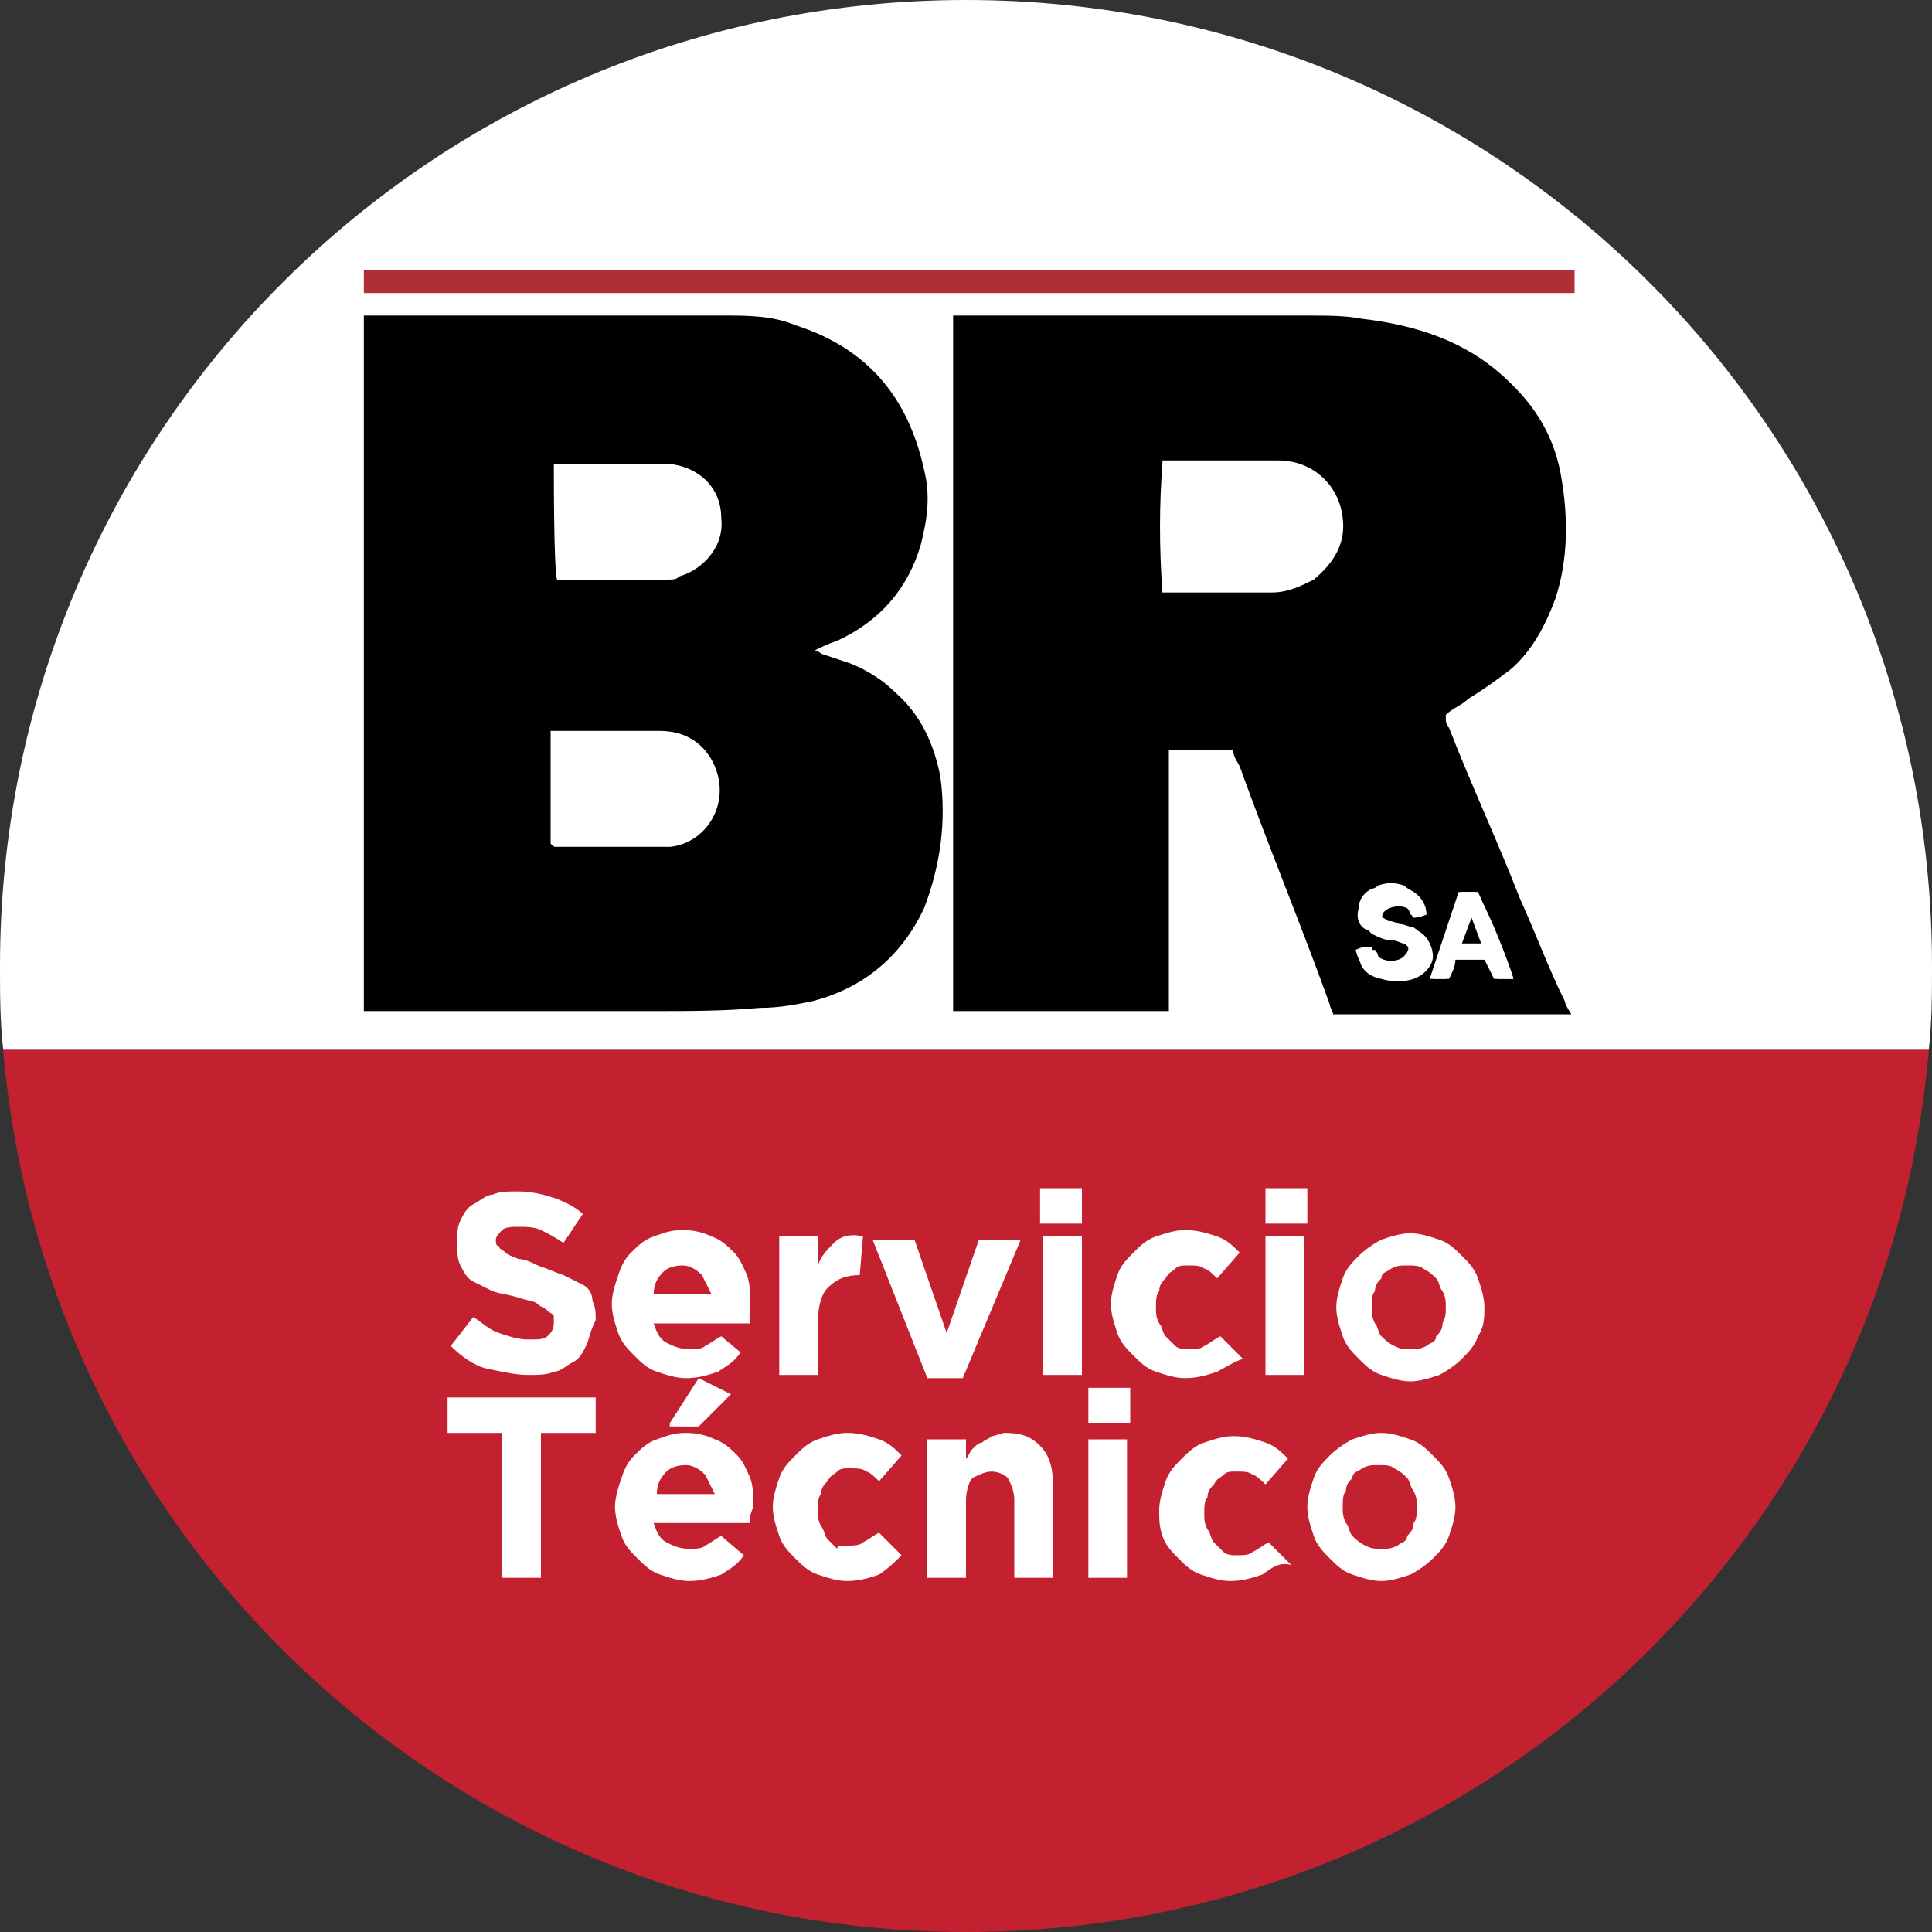 <?xml version="1.0" encoding="utf-8"?>
<!-- Generator: Adobe Illustrator 25.0.1, SVG Export Plug-In . SVG Version: 6.00 Build 0)  -->
<svg version="1.1" id="Layer_1" xmlns="http://www.w3.org/2000/svg" xmlns:xlink="http://www.w3.org/1999/xlink" x="0px" y="0px"
	 viewBox="0 0 60 60" style="enable-background:new 0 0 60 60;" xml:space="preserve">
<rect x="0" y="0" width="60" height="60" fill="#333333" stroke="none"/>
<style type="text/css">
	.st0{fill:#C32030;}
	.st1{fill:#FFFFFF;}
	.st2{fill:#AE3035;}
</style>
<g>
	<path class="st0" d="M30,60c15.7,0,28.6-12,29.9-27.4H0.1C1.4,48,14.3,60,30,60z"/>
	<path class="st1" d="M30,0C13.4,0,0,13.4,0,30c0,0.9,0,1.7,0.1,2.6h59.8C60,31.7,60,30.9,60,30C60,13.4,46.6,0,30,0z"/>
</g>
<path class="st1" d="M16.8,44.5V49h-1.2v-4.5h-1.7v-1.1h4.6v1.1H16.8z M18.2,41.8c-0.1,0.2-0.2,0.4-0.4,0.5
	c-0.2,0.1-0.4,0.3-0.6,0.3c-0.2,0.1-0.5,0.1-0.8,0.1c-0.4,0-0.8-0.1-1.3-0.2c-0.4-0.1-0.8-0.4-1.1-0.7l0.7-0.9
	c0.3,0.2,0.5,0.4,0.8,0.5c0.3,0.1,0.6,0.2,0.9,0.2c0.3,0,0.5,0,0.6-0.1c0.1-0.1,0.2-0.2,0.2-0.4v0c0-0.1,0-0.2,0-0.2
	c0-0.1-0.1-0.1-0.2-0.2c-0.1-0.1-0.2-0.1-0.3-0.2c-0.1-0.1-0.3-0.1-0.6-0.2c-0.3-0.1-0.5-0.1-0.8-0.2c-0.2-0.1-0.4-0.2-0.6-0.3
	c-0.2-0.1-0.3-0.3-0.4-0.5c-0.1-0.2-0.1-0.4-0.1-0.7v0c0-0.3,0-0.5,0.1-0.7c0.1-0.2,0.2-0.4,0.4-0.5c0.2-0.1,0.4-0.3,0.6-0.3
	c0.2-0.1,0.5-0.1,0.8-0.1c0.4,0,0.8,0.1,1.1,0.2c0.3,0.1,0.7,0.3,0.9,0.5l-0.6,0.9c-0.3-0.2-0.5-0.3-0.7-0.4
	c-0.2-0.1-0.5-0.1-0.7-0.1c-0.2,0-0.4,0-0.5,0.1c-0.1,0.1-0.2,0.2-0.2,0.3v0c0,0.1,0,0.2,0.1,0.2c0,0.1,0.1,0.1,0.2,0.2
	c0.1,0.1,0.2,0.1,0.4,0.2c0.2,0,0.4,0.1,0.6,0.2c0.3,0.1,0.5,0.2,0.8,0.3c0.2,0.1,0.4,0.2,0.6,0.3c0.2,0.1,0.3,0.3,0.3,0.5
	c0.1,0.2,0.1,0.4,0.1,0.6v0C18.3,41.4,18.3,41.6,18.2,41.8z M23.3,40.9c0,0,0,0.1,0,0.2h-3c0.1,0.3,0.2,0.5,0.4,0.6
	c0.2,0.1,0.4,0.2,0.7,0.2c0.2,0,0.4,0,0.5-0.1c0.2-0.1,0.3-0.2,0.5-0.3L23,42c-0.2,0.3-0.4,0.4-0.7,0.6c-0.3,0.1-0.6,0.2-1,0.2
	c-0.3,0-0.6-0.1-0.9-0.2c-0.3-0.1-0.5-0.3-0.7-0.5c-0.2-0.2-0.4-0.4-0.5-0.7c-0.1-0.3-0.2-0.6-0.2-0.9v0c0-0.3,0.1-0.6,0.2-0.9
	c0.1-0.3,0.2-0.5,0.4-0.7c0.2-0.2,0.4-0.4,0.7-0.5c0.3-0.1,0.5-0.2,0.9-0.2c0.4,0,0.7,0.1,0.9,0.2c0.3,0.1,0.5,0.3,0.7,0.5
	c0.2,0.2,0.3,0.5,0.4,0.7c0.1,0.3,0.1,0.6,0.1,0.9v0C23.3,40.8,23.3,40.8,23.3,40.9z M23.3,47.1c0,0,0,0.1,0,0.2h-3
	c0.1,0.3,0.2,0.5,0.4,0.6c0.2,0.1,0.4,0.2,0.7,0.2c0.2,0,0.4,0,0.5-0.1c0.2-0.1,0.3-0.2,0.5-0.3l0.7,0.6c-0.2,0.3-0.4,0.4-0.7,0.6
	c-0.3,0.1-0.6,0.2-1,0.2c-0.3,0-0.6-0.1-0.9-0.2c-0.3-0.1-0.5-0.3-0.7-0.5c-0.2-0.2-0.4-0.4-0.5-0.7c-0.1-0.3-0.2-0.6-0.2-0.9v0
	c0-0.3,0.1-0.6,0.2-0.9c0.1-0.3,0.2-0.5,0.4-0.7c0.2-0.2,0.4-0.4,0.7-0.5c0.3-0.1,0.5-0.2,0.9-0.2c0.4,0,0.7,0.1,0.9,0.2
	c0.3,0.1,0.5,0.3,0.7,0.5c0.2,0.2,0.3,0.5,0.4,0.7c0.1,0.3,0.1,0.6,0.1,0.9v0C23.3,47,23.3,47.1,23.3,47.1z M21.8,39.6
	c-0.2-0.2-0.4-0.3-0.6-0.3c-0.3,0-0.5,0.1-0.6,0.2c-0.2,0.2-0.3,0.4-0.3,0.7h1.8C22,40,21.9,39.8,21.8,39.6z M21.9,45.8
	c-0.2-0.2-0.4-0.3-0.6-0.3c-0.3,0-0.5,0.1-0.6,0.2c-0.2,0.2-0.3,0.4-0.3,0.7h1.8C22.1,46.2,22,46,21.9,45.8z M20.8,44.2l0.9-1.4
	l1,0.5l-1,1H20.8z M27.3,48.9c-0.3,0.1-0.6,0.2-1,0.2c-0.3,0-0.6-0.1-0.9-0.2c-0.3-0.1-0.5-0.3-0.7-0.5c-0.2-0.2-0.4-0.4-0.5-0.7
	c-0.1-0.3-0.2-0.6-0.2-0.9v0c0-0.3,0.1-0.6,0.2-0.9c0.1-0.3,0.3-0.5,0.5-0.7c0.2-0.2,0.4-0.4,0.7-0.5c0.3-0.1,0.6-0.2,0.9-0.2
	c0.4,0,0.7,0.1,1,0.2c0.3,0.1,0.5,0.3,0.7,0.5l-0.7,0.8c-0.1-0.1-0.3-0.3-0.4-0.3c-0.1-0.1-0.3-0.1-0.5-0.1c-0.2,0-0.3,0-0.4,0.1
	c-0.1,0.1-0.2,0.1-0.3,0.3c-0.1,0.1-0.2,0.2-0.2,0.4c-0.1,0.1-0.1,0.3-0.1,0.5v0c0,0.2,0,0.3,0.1,0.5c0.1,0.1,0.1,0.3,0.2,0.4
	c0.1,0.1,0.2,0.2,0.3,0.3C26,48,26.1,48,26.3,48c0.2,0,0.4,0,0.5-0.1c0.2-0.1,0.3-0.2,0.5-0.3l0.7,0.7
	C27.8,48.5,27.6,48.7,27.3,48.9z M26.7,39.6c-0.4,0-0.7,0.1-1,0.4c-0.2,0.2-0.3,0.6-0.3,1.1v1.6h-1.2v-4.3h1.2v0.9
	c0.1-0.3,0.3-0.5,0.5-0.7c0.2-0.2,0.5-0.3,0.9-0.2L26.7,39.6L26.7,39.6z M29.9,42.8h-1.1l-1.7-4.3h1.3l1,2.9l1-2.9h1.3L29.9,42.8z
	 M31.5,49v-2.4c0-0.3-0.1-0.5-0.2-0.7c-0.1-0.1-0.3-0.2-0.5-0.2c-0.2,0-0.4,0.1-0.6,0.2c-0.1,0.1-0.2,0.4-0.2,0.7V49h-1.2v-4.3H30
	v0.6c0.1-0.1,0.1-0.2,0.2-0.3c0.1-0.1,0.2-0.2,0.3-0.2c0.1-0.1,0.2-0.1,0.3-0.2c0.1,0,0.3-0.1,0.4-0.1c0.5,0,0.8,0.1,1.1,0.4
	c0.3,0.3,0.4,0.7,0.4,1.2V49H31.5z M32.3,38v-1.1h1.3V38H32.3z M32.4,42.7v-4.3h1.2v4.3H32.4z M33.8,44.2v-1.1h1.3v1.1H33.8z
	 M33.8,49v-4.3H35V49H33.8z M37.8,42.6c-0.3,0.1-0.6,0.2-1,0.2c-0.3,0-0.6-0.1-0.9-0.2c-0.3-0.1-0.5-0.3-0.7-0.5
	c-0.2-0.2-0.4-0.4-0.5-0.7c-0.1-0.3-0.2-0.6-0.2-0.9v0c0-0.3,0.1-0.6,0.2-0.9c0.1-0.3,0.3-0.5,0.5-0.7c0.2-0.2,0.4-0.4,0.7-0.5
	c0.3-0.1,0.6-0.2,0.9-0.2c0.4,0,0.7,0.1,1,0.2c0.3,0.1,0.5,0.3,0.7,0.5l-0.7,0.8c-0.1-0.1-0.3-0.3-0.4-0.3c-0.1-0.1-0.3-0.1-0.5-0.1
	c-0.2,0-0.3,0-0.4,0.1c-0.1,0.1-0.2,0.1-0.3,0.3c-0.1,0.1-0.2,0.2-0.2,0.4c-0.1,0.1-0.1,0.3-0.1,0.5v0c0,0.2,0,0.3,0.1,0.5
	c0.1,0.1,0.1,0.3,0.2,0.4c0.1,0.1,0.2,0.2,0.3,0.3c0.1,0.1,0.3,0.1,0.4,0.1c0.2,0,0.4,0,0.5-0.1c0.2-0.1,0.3-0.2,0.5-0.3l0.7,0.7
	C38.3,42.3,38,42.5,37.8,42.6z M39.2,48.9c-0.3,0.1-0.6,0.2-1,0.2c-0.3,0-0.6-0.1-0.9-0.2c-0.3-0.1-0.5-0.3-0.7-0.5
	c-0.2-0.2-0.4-0.4-0.5-0.7C36,47.4,36,47.2,36,46.9v0c0-0.3,0.1-0.6,0.2-0.9c0.1-0.3,0.3-0.5,0.5-0.7c0.2-0.2,0.4-0.4,0.7-0.5
	c0.3-0.1,0.6-0.2,0.9-0.2c0.4,0,0.7,0.1,1,0.2c0.3,0.1,0.5,0.3,0.7,0.5l-0.7,0.8c-0.1-0.1-0.3-0.3-0.4-0.3c-0.1-0.1-0.3-0.1-0.5-0.1
	c-0.2,0-0.3,0-0.4,0.1c-0.1,0.1-0.2,0.1-0.3,0.3c-0.1,0.1-0.2,0.2-0.2,0.4c-0.1,0.1-0.1,0.3-0.1,0.5v0c0,0.2,0,0.3,0.1,0.5
	c0.1,0.1,0.1,0.3,0.2,0.4c0.1,0.1,0.2,0.2,0.3,0.3c0.1,0.1,0.3,0.1,0.4,0.1c0.2,0,0.4,0,0.5-0.1c0.2-0.1,0.3-0.2,0.5-0.3l0.7,0.7
	C39.7,48.5,39.5,48.7,39.2,48.9z M39.3,38v-1.1h1.3V38H39.3z M39.3,42.7v-4.3h1.2v4.3H39.3z M45,47.7c-0.1,0.3-0.3,0.5-0.5,0.7
	c-0.2,0.2-0.5,0.4-0.7,0.5c-0.3,0.1-0.6,0.2-0.9,0.2c-0.3,0-0.6-0.1-0.9-0.2c-0.3-0.1-0.5-0.3-0.7-0.5c-0.2-0.2-0.4-0.4-0.5-0.7
	c-0.1-0.3-0.2-0.6-0.2-0.9v0c0-0.3,0.1-0.6,0.2-0.9c0.1-0.3,0.3-0.5,0.5-0.7c0.2-0.2,0.5-0.4,0.7-0.5c0.3-0.1,0.6-0.2,0.9-0.2
	c0.3,0,0.6,0.1,0.9,0.2c0.3,0.1,0.5,0.3,0.7,0.5c0.2,0.2,0.4,0.4,0.5,0.7c0.1,0.3,0.2,0.6,0.2,0.9v0C45.2,47.1,45.1,47.4,45,47.7z
	 M45.9,41.5c-0.1,0.3-0.3,0.5-0.5,0.7c-0.2,0.2-0.5,0.4-0.7,0.5c-0.3,0.1-0.6,0.2-0.9,0.2c-0.3,0-0.6-0.1-0.9-0.2
	c-0.3-0.1-0.5-0.3-0.7-0.5c-0.2-0.2-0.4-0.4-0.5-0.7c-0.1-0.3-0.2-0.6-0.2-0.9v0c0-0.3,0.1-0.6,0.2-0.9c0.1-0.3,0.3-0.5,0.5-0.7
	c0.2-0.2,0.5-0.4,0.7-0.5c0.3-0.1,0.6-0.2,0.9-0.2c0.3,0,0.6,0.1,0.9,0.2c0.3,0.1,0.5,0.3,0.7,0.5c0.2,0.2,0.4,0.4,0.5,0.7
	c0.1,0.3,0.2,0.6,0.2,0.9v0C46.1,40.9,46.1,41.2,45.9,41.5z M44,46.8c0-0.2,0-0.3-0.1-0.5c-0.1-0.1-0.1-0.3-0.2-0.4
	c-0.1-0.1-0.2-0.2-0.4-0.3c-0.1-0.1-0.3-0.1-0.5-0.1c-0.2,0-0.3,0-0.5,0.1c-0.1,0.1-0.3,0.1-0.3,0.3c-0.1,0.1-0.2,0.2-0.2,0.4
	c-0.1,0.1-0.1,0.3-0.1,0.5v0c0,0.2,0,0.3,0.1,0.5c0.1,0.1,0.1,0.3,0.2,0.4c0.1,0.1,0.2,0.2,0.4,0.3s0.3,0.1,0.5,0.1
	c0.2,0,0.3,0,0.5-0.1c0.1-0.1,0.3-0.1,0.3-0.3c0.1-0.1,0.2-0.2,0.2-0.4C44,47.2,44,47,44,46.8L44,46.8z M44.9,40.6
	c0-0.2,0-0.3-0.1-0.5c-0.1-0.1-0.1-0.3-0.2-0.4c-0.1-0.1-0.2-0.2-0.4-0.3c-0.1-0.1-0.3-0.1-0.5-0.1c-0.2,0-0.3,0-0.5,0.1
	c-0.1,0.1-0.3,0.1-0.3,0.3c-0.1,0.1-0.2,0.2-0.2,0.4c-0.1,0.1-0.1,0.3-0.1,0.5v0c0,0.2,0,0.3,0.1,0.5c0.1,0.1,0.1,0.3,0.2,0.4
	c0.1,0.1,0.2,0.2,0.4,0.3s0.3,0.1,0.5,0.1c0.2,0,0.3,0,0.5-0.1c0.1-0.1,0.3-0.1,0.3-0.3c0.1-0.1,0.2-0.2,0.2-0.4
	C44.9,40.9,44.9,40.8,44.9,40.6L44.9,40.6z"/>
<g>
	<path d="M25.3,20.2c0.1,0,0.2,0.1,0.2,0.1c0.3,0.1,0.6,0.2,0.9,0.3c0.5,0.2,1,0.5,1.4,0.9c0.8,0.7,1.2,1.6,1.4,2.6
		c0.2,1.4,0,2.8-0.5,4.1c-0.7,1.5-1.9,2.5-3.5,2.9c-0.5,0.1-1,0.2-1.6,0.2c-1.1,0.1-2.2,0.1-3.3,0.1c-2.9,0-5.8,0-8.6,0
		c-0.2,0-0.3,0-0.4,0c0,0,0,0,0,0v0c0-7.1,0-21.3,0-21.3V9.8h0.2h0.3c0,0,4.9,0,7.3,0c1.1,0,2.2,0,3.4,0c0.7,0,1.5,0,2.2,0.3
		c2.2,0.7,3.5,2.2,4,4.5c0.2,0.8,0.1,1.5-0.1,2.3c-0.4,1.4-1.3,2.4-2.6,3C25.7,20,25.5,20.1,25.3,20.2z M17.3,26.3
		c0.1,0,0.2,0,0.2,0c1,0,2,0,3,0c0.1,0,0.2,0,0.3,0c1.1-0.1,1.9-1.3,1.4-2.5c-0.3-0.7-0.9-1.1-1.7-1.1c-1,0-2.1,0-3.2,0
		c0,0-0.1,0-0.2,0c0,0.1,0,0.1,0,0.2c0,1.1,0,2.2,0,3.3C17.2,26.3,17.2,26.3,17.3,26.3z M17.3,18c0.1,0,0.1,0,0.2,0
		c1.1,0,2.2,0,3.2,0c0.2,0,0.3,0,0.4-0.1c0.7-0.2,1.4-0.9,1.3-1.8c0-1.1-0.9-1.7-1.8-1.7c-1.1,0-2.1,0-3.2,0c-0.1,0-0.1,0-0.2,0
		C17.2,14.9,17.2,17.7,17.3,18z"/>
	<path d="M29.6,9.8c0.2,0,0.3,0,0.4,0c2.9,0,5.8,0,8.6,0c0.7,0,1.4,0,2,0c0.6,0,1.2,0,1.7,0.1c1.7,0.2,3.2,0.7,4.4,1.8
		c1,0.9,1.6,1.9,1.8,3.2c0.2,1.2,0.2,2.5-0.2,3.7c-0.3,0.8-0.7,1.6-1.4,2.2c-0.4,0.3-0.8,0.6-1.3,0.9c-0.2,0.2-0.5,0.3-0.7,0.5
		c0,0.2,0,0.3,0.1,0.4c0.7,1.8,1.5,3.5,2.2,5.3c0.5,1.1,0.9,2.2,1.4,3.2c0,0.1,0.2,0.4,0.2,0.4s-0.4,0-0.5,0c-1.9,0-3.8,0-5.7,0
		c-0.3,0-0.5,0-0.8,0c-0.1,0-0.3,0-0.4,0c0-0.1-0.1-0.2-0.1-0.3c-0.9-2.5-1.9-4.9-2.8-7.4c-0.1-0.2-0.2-0.3-0.2-0.5
		c-0.1,0-0.2,0-0.3,0c-0.5,0-1.1,0-1.6,0c0,0,0,0-0.1,0c0,0.1,0,0.3,0,0.4c0,2.4,0,4.8,0,7.3c0,0.2,0,0.4,0,0.4v0h-6.7v-0.2v-0.3
		c0,0,0-13.7,0-20.6C29.6,10.2,29.6,10.1,29.6,9.8z M36.1,18.4c0.1,0,0.2,0,0.2,0c0.2,0,0.4,0,0.6,0c0.8,0,1.7,0,2.6,0
		c0.5,0,0.9-0.2,1.3-0.4c0.6-0.5,1-1.1,0.9-1.9c-0.1-1-0.9-1.8-2-1.8c-1.1,0-2.2,0-3.4,0c-0.1,0-0.2,0-0.2,0c0,0,0,0.1,0,0.1
		C36,15.7,36,17,36.1,18.4C36.1,18.3,36.1,18.4,36.1,18.4z M44.3,28.4c0-0.4-0.3-0.7-0.6-0.8c-0.3-0.1-0.5-0.1-0.8,0
		c-0.1,0-0.1,0-0.2,0.1c-0.3,0.1-0.4,0.3-0.4,0.6c0,0.3,0.1,0.5,0.3,0.7c0.2,0.1,0.4,0.2,0.6,0.2c0.2,0,0.3,0.1,0.4,0.1
		c0.2,0.1,0.2,0.3,0.1,0.5C43.5,30,43,30,42.8,29.7c0-0.1-0.1-0.2-0.1-0.2c-0.2,0-0.3,0-0.5,0.1c0,0.4,0.2,0.7,0.7,0.8
		c0.3,0.1,0.7,0.1,1,0c0.3-0.1,0.6-0.4,0.6-0.7c0-0.3-0.2-0.7-0.5-0.8c-0.1,0-0.3-0.1-0.4-0.1c-0.2,0-0.3-0.1-0.4-0.1
		c-0.1,0-0.2-0.1-0.2-0.1c-0.1-0.1-0.1-0.2,0-0.3c0.2-0.2,0.7-0.2,0.8,0c0,0.1,0.1,0.2,0.1,0.2C43.9,28.5,44.1,28.5,44.3,28.4z
		 M47,30.4c-0.1-0.4-1-2.5-1.1-2.7c-0.1,0-0.2,0-0.3,0c-0.1,0-0.1,0-0.2,0c-0.1,0.3-0.2,0.6-0.3,0.9c-0.1,0.3-0.2,0.6-0.3,0.9
		c-0.1,0.3-0.3,0.6-0.3,0.9c0.2,0,0.4,0,0.5,0c0.1-0.2,0.2-0.4,0.2-0.6c0.3,0,0.7,0,1,0c0.1,0.2,0.2,0.4,0.3,0.6
		C46.7,30.4,46.8,30.4,47,30.4z"/>
	<polygon class="st2" points="48.9,8.4 48.9,9.1 48.7,9.1 48.4,9.1 11.3,9.1 11.3,8.4 11.5,8.4 11.8,8.4 	"/>
	<path class="st1" d="M44.3,28.4c-0.2,0-0.3,0-0.5,0c0-0.1-0.1-0.2-0.1-0.2c-0.2-0.3-0.7-0.2-0.8,0c-0.1,0.1-0.1,0.2,0,0.3
		c0.1,0,0.2,0.1,0.2,0.1c0.2,0,0.3,0.1,0.4,0.1c0.1,0,0.3,0.1,0.4,0.1c0.3,0.2,0.5,0.5,0.5,0.8c0,0.3-0.3,0.7-0.6,0.7
		c-0.3,0.1-0.7,0.1-1,0c-0.4-0.1-0.6-0.4-0.7-0.8c0.2-0.1,0.3-0.1,0.5-0.1c0,0.1,0.1,0.2,0.1,0.2c0.2,0.3,0.7,0.3,0.9,0.1
		c0.2-0.2,0.2-0.4-0.1-0.5c-0.1-0.1-0.3-0.1-0.4-0.1c-0.2-0.1-0.4-0.1-0.6-0.2c-0.3-0.1-0.4-0.4-0.3-0.7c0-0.3,0.2-0.5,0.4-0.6
		c0,0,0.1,0,0.2-0.1c0.3-0.1,0.5-0.1,0.8,0C44,27.8,44.2,28,44.3,28.4z"/>
	<path class="st1" d="M47,30.4c-0.2,0-0.4,0-0.6,0c-0.1-0.2-0.2-0.4-0.3-0.6c-0.3,0-0.7,0-1,0c-0.1,0.2-0.2,0.4-0.2,0.6
		c-0.2,0-0.3,0-0.5,0c0.1-0.3,0.2-0.6,0.3-0.9c0.1-0.3,0.2-0.6,0.3-0.9c0.1-0.3,0.2-0.6,0.3-0.9c0.1,0,0.2,0,0.2,0
		c0.1,0,0.2,0,0.3,0C46.1,27.9,46.9,30,47,30.4z M45.4,29.3H46l-0.3-0.8L45.4,29.3z"/>
	<polygon points="45.4,29.3 45.7,28.5 46,29.3 	"/>
</g>
</svg>
